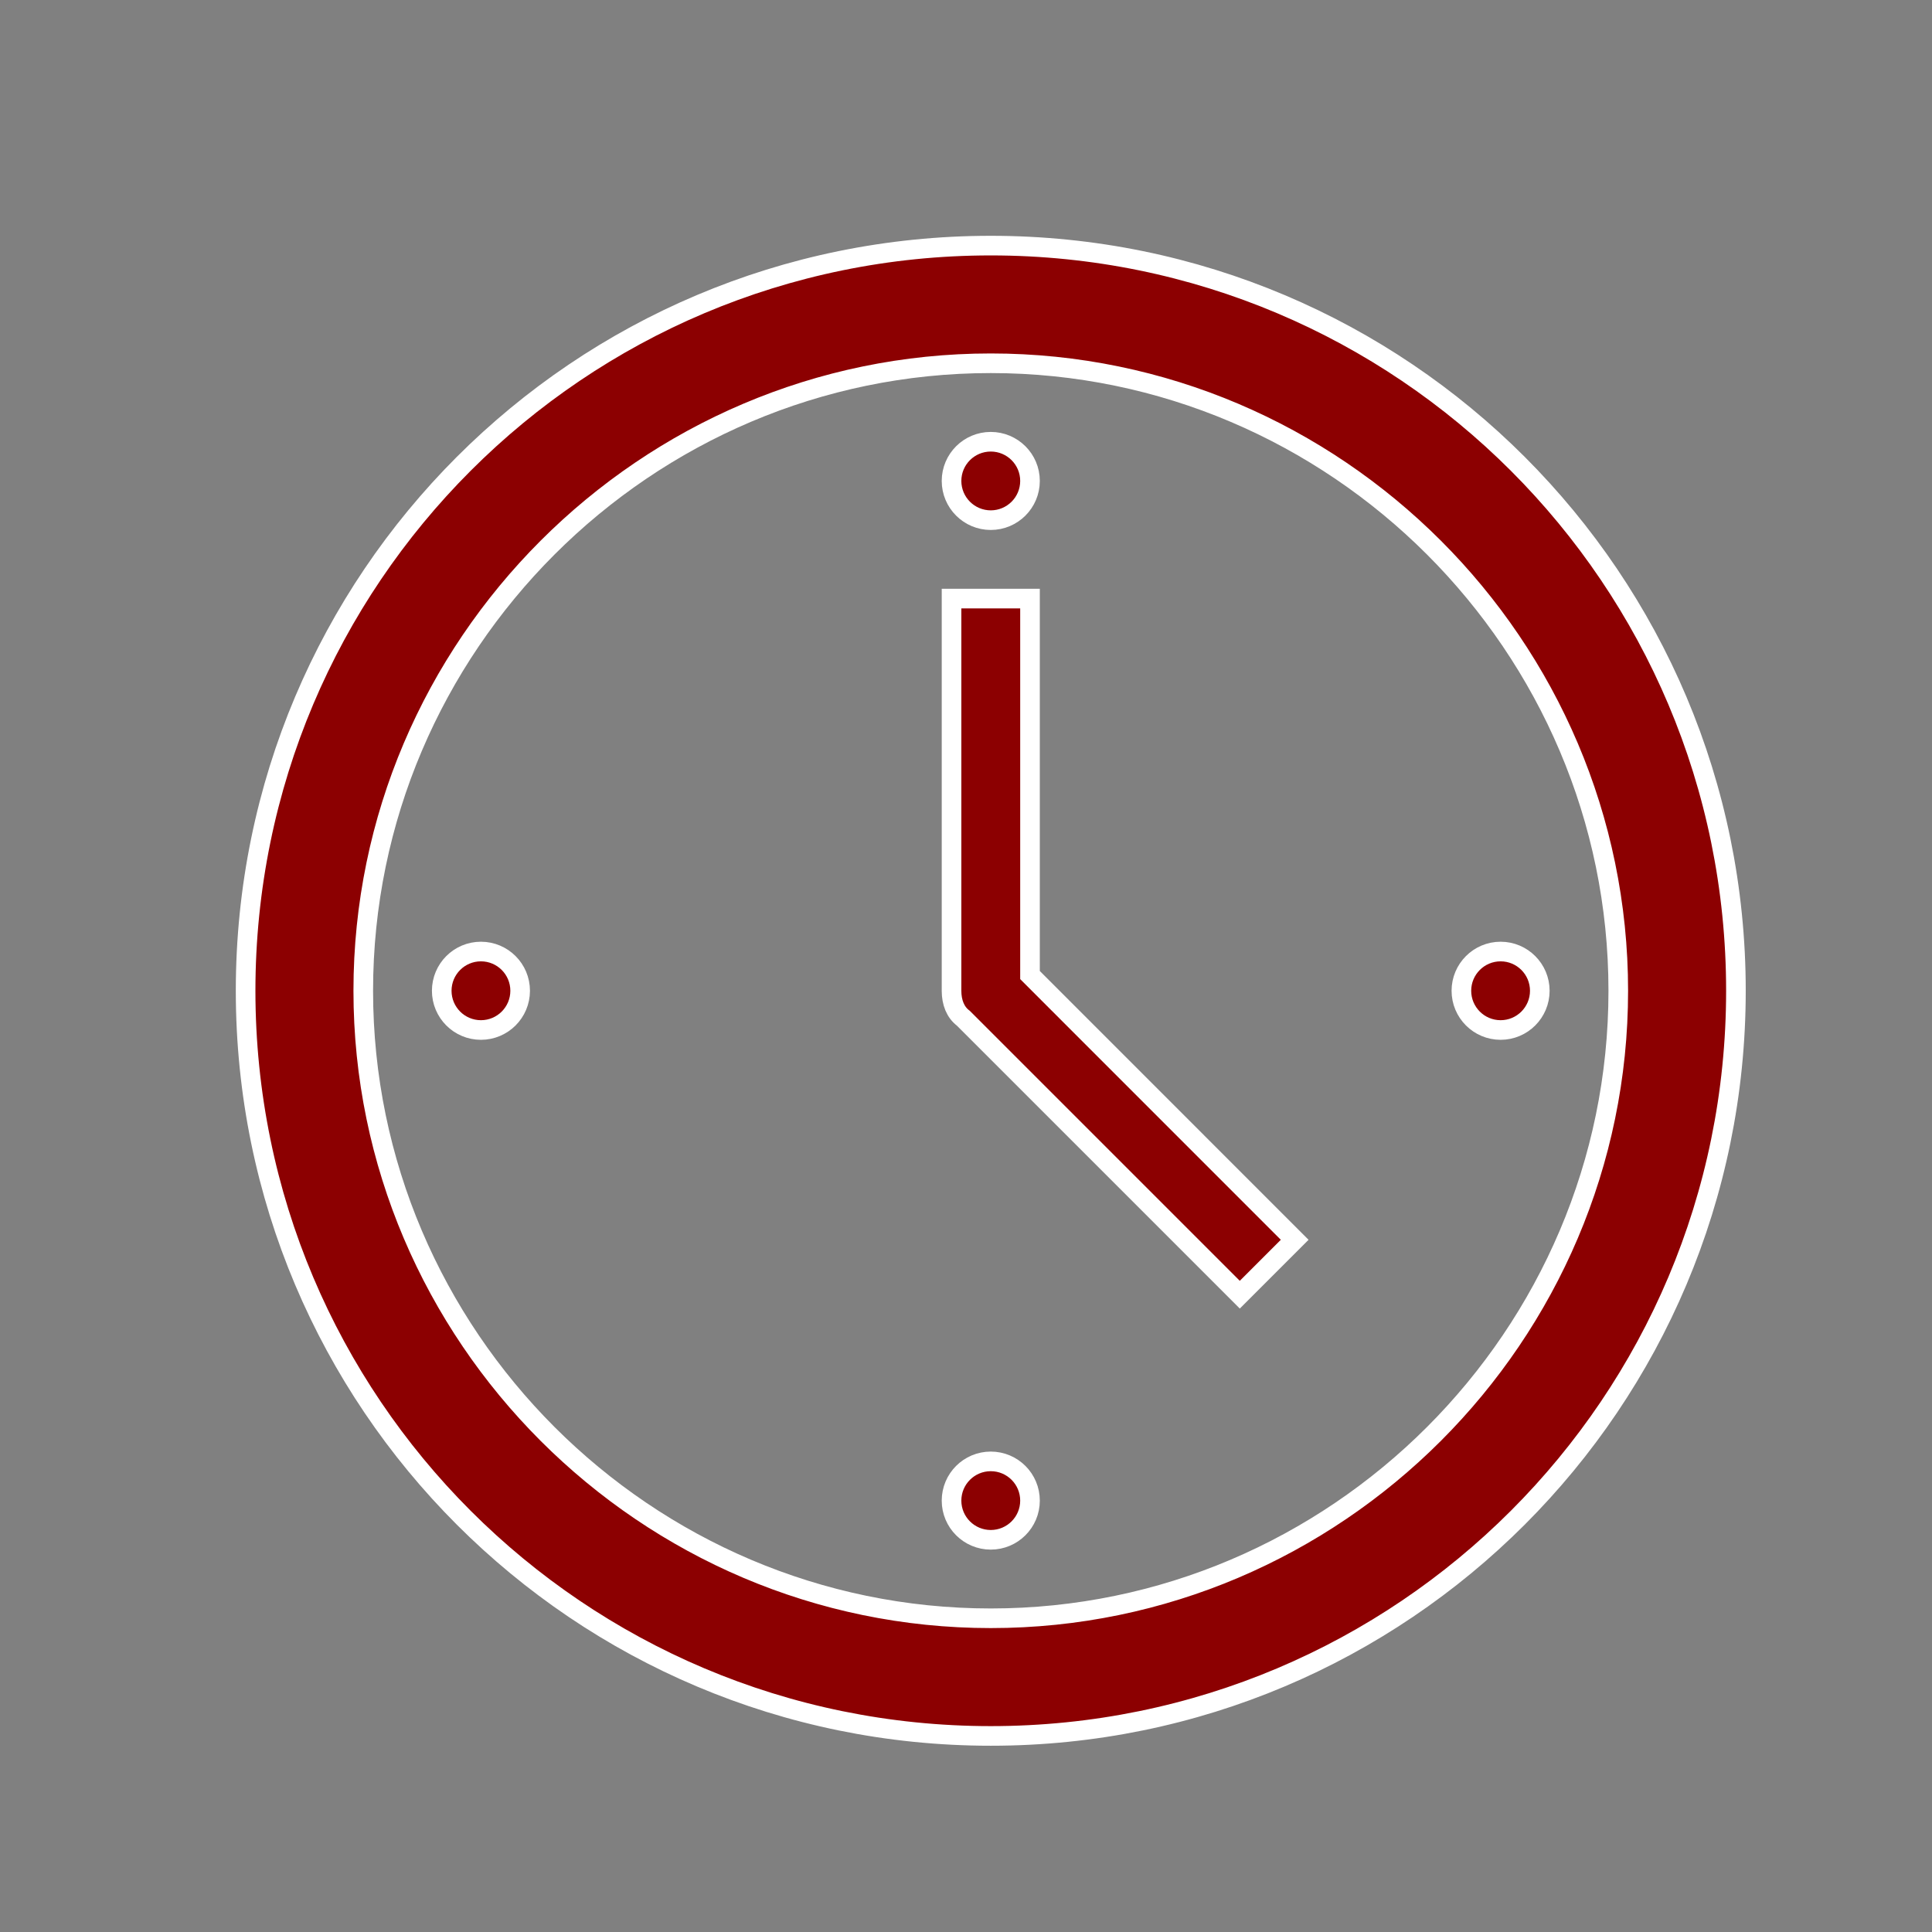<svg width="39" height="39" xmlns="http://www.w3.org/2000/svg" xmlns:xlink="http://www.w3.org/1999/xlink" xml:space="preserve" overflow="hidden"><rect width="100%" height="100%" fill="#808080" stroke="none"/><g transform="translate(-665 -546)"><g><g><g><g><path d="M685 578.667C678.033 578.667 672.333 572.967 672.333 566 672.333 559.033 678.033 553.333 685 553.333 691.967 553.333 697.667 559.033 697.667 566 697.667 572.967 691.967 578.667 685 578.667ZM685 550.958C676.688 550.958 669.958 557.688 669.958 566 669.958 574.312 676.688 581.042 685 581.042 693.312 581.042 700.042 574.312 700.042 566 700.042 557.688 693.312 550.958 685 550.958Z" stroke="#FFFFFF" stroke-width="0.396" stroke-linecap="butt" stroke-linejoin="miter" stroke-miterlimit="4" stroke-opacity="1" fill="#8C0001" fill-rule="nonzero" fill-opacity="1"/><path d="M685.792 558.083 684.208 558.083 684.208 566C684.208 566.237 684.287 566.435 684.446 566.554L690.027 572.135 691.135 571.027 685.792 565.683 685.792 558.083Z" stroke="#FFFFFF" stroke-width="0.396" stroke-linecap="butt" stroke-linejoin="miter" stroke-miterlimit="4" stroke-opacity="1" fill="#8C0001" fill-rule="nonzero" fill-opacity="1"/><path d="M685.792 555.708C685.792 556.146 685.437 556.5 685 556.5 684.563 556.5 684.208 556.146 684.208 555.708 684.208 555.271 684.563 554.917 685 554.917 685.437 554.917 685.792 555.271 685.792 555.708Z" stroke="#FFFFFF" stroke-width="0.396" stroke-linecap="butt" stroke-linejoin="miter" stroke-miterlimit="4" stroke-opacity="1" fill="#8C0001" fill-rule="nonzero" fill-opacity="1"/><path d="M685.792 576.292C685.792 576.729 685.437 577.083 685 577.083 684.563 577.083 684.208 576.729 684.208 576.292 684.208 575.854 684.563 575.5 685 575.5 685.437 575.5 685.792 575.854 685.792 576.292Z" stroke="#FFFFFF" stroke-width="0.396" stroke-linecap="butt" stroke-linejoin="miter" stroke-miterlimit="4" stroke-opacity="1" fill="#8C0001" fill-rule="nonzero" fill-opacity="1"/><path d="M675.5 566C675.5 566.437 675.146 566.792 674.708 566.792 674.271 566.792 673.917 566.437 673.917 566 673.917 565.563 674.271 565.208 674.708 565.208 675.146 565.208 675.5 565.563 675.5 566Z" stroke="#FFFFFF" stroke-width="0.396" stroke-linecap="butt" stroke-linejoin="miter" stroke-miterlimit="4" stroke-opacity="1" fill="#8C0001" fill-rule="nonzero" fill-opacity="1"/><path d="M696.083 566C696.083 566.437 695.729 566.792 695.292 566.792 694.854 566.792 694.5 566.437 694.5 566 694.5 565.563 694.854 565.208 695.292 565.208 695.729 565.208 696.083 565.563 696.083 566Z" stroke="#FFFFFF" stroke-width="0.396" stroke-linecap="butt" stroke-linejoin="miter" stroke-miterlimit="4" stroke-opacity="1" fill="#8C0001" fill-rule="nonzero" fill-opacity="1"/></g></g></g></g></g></svg>
